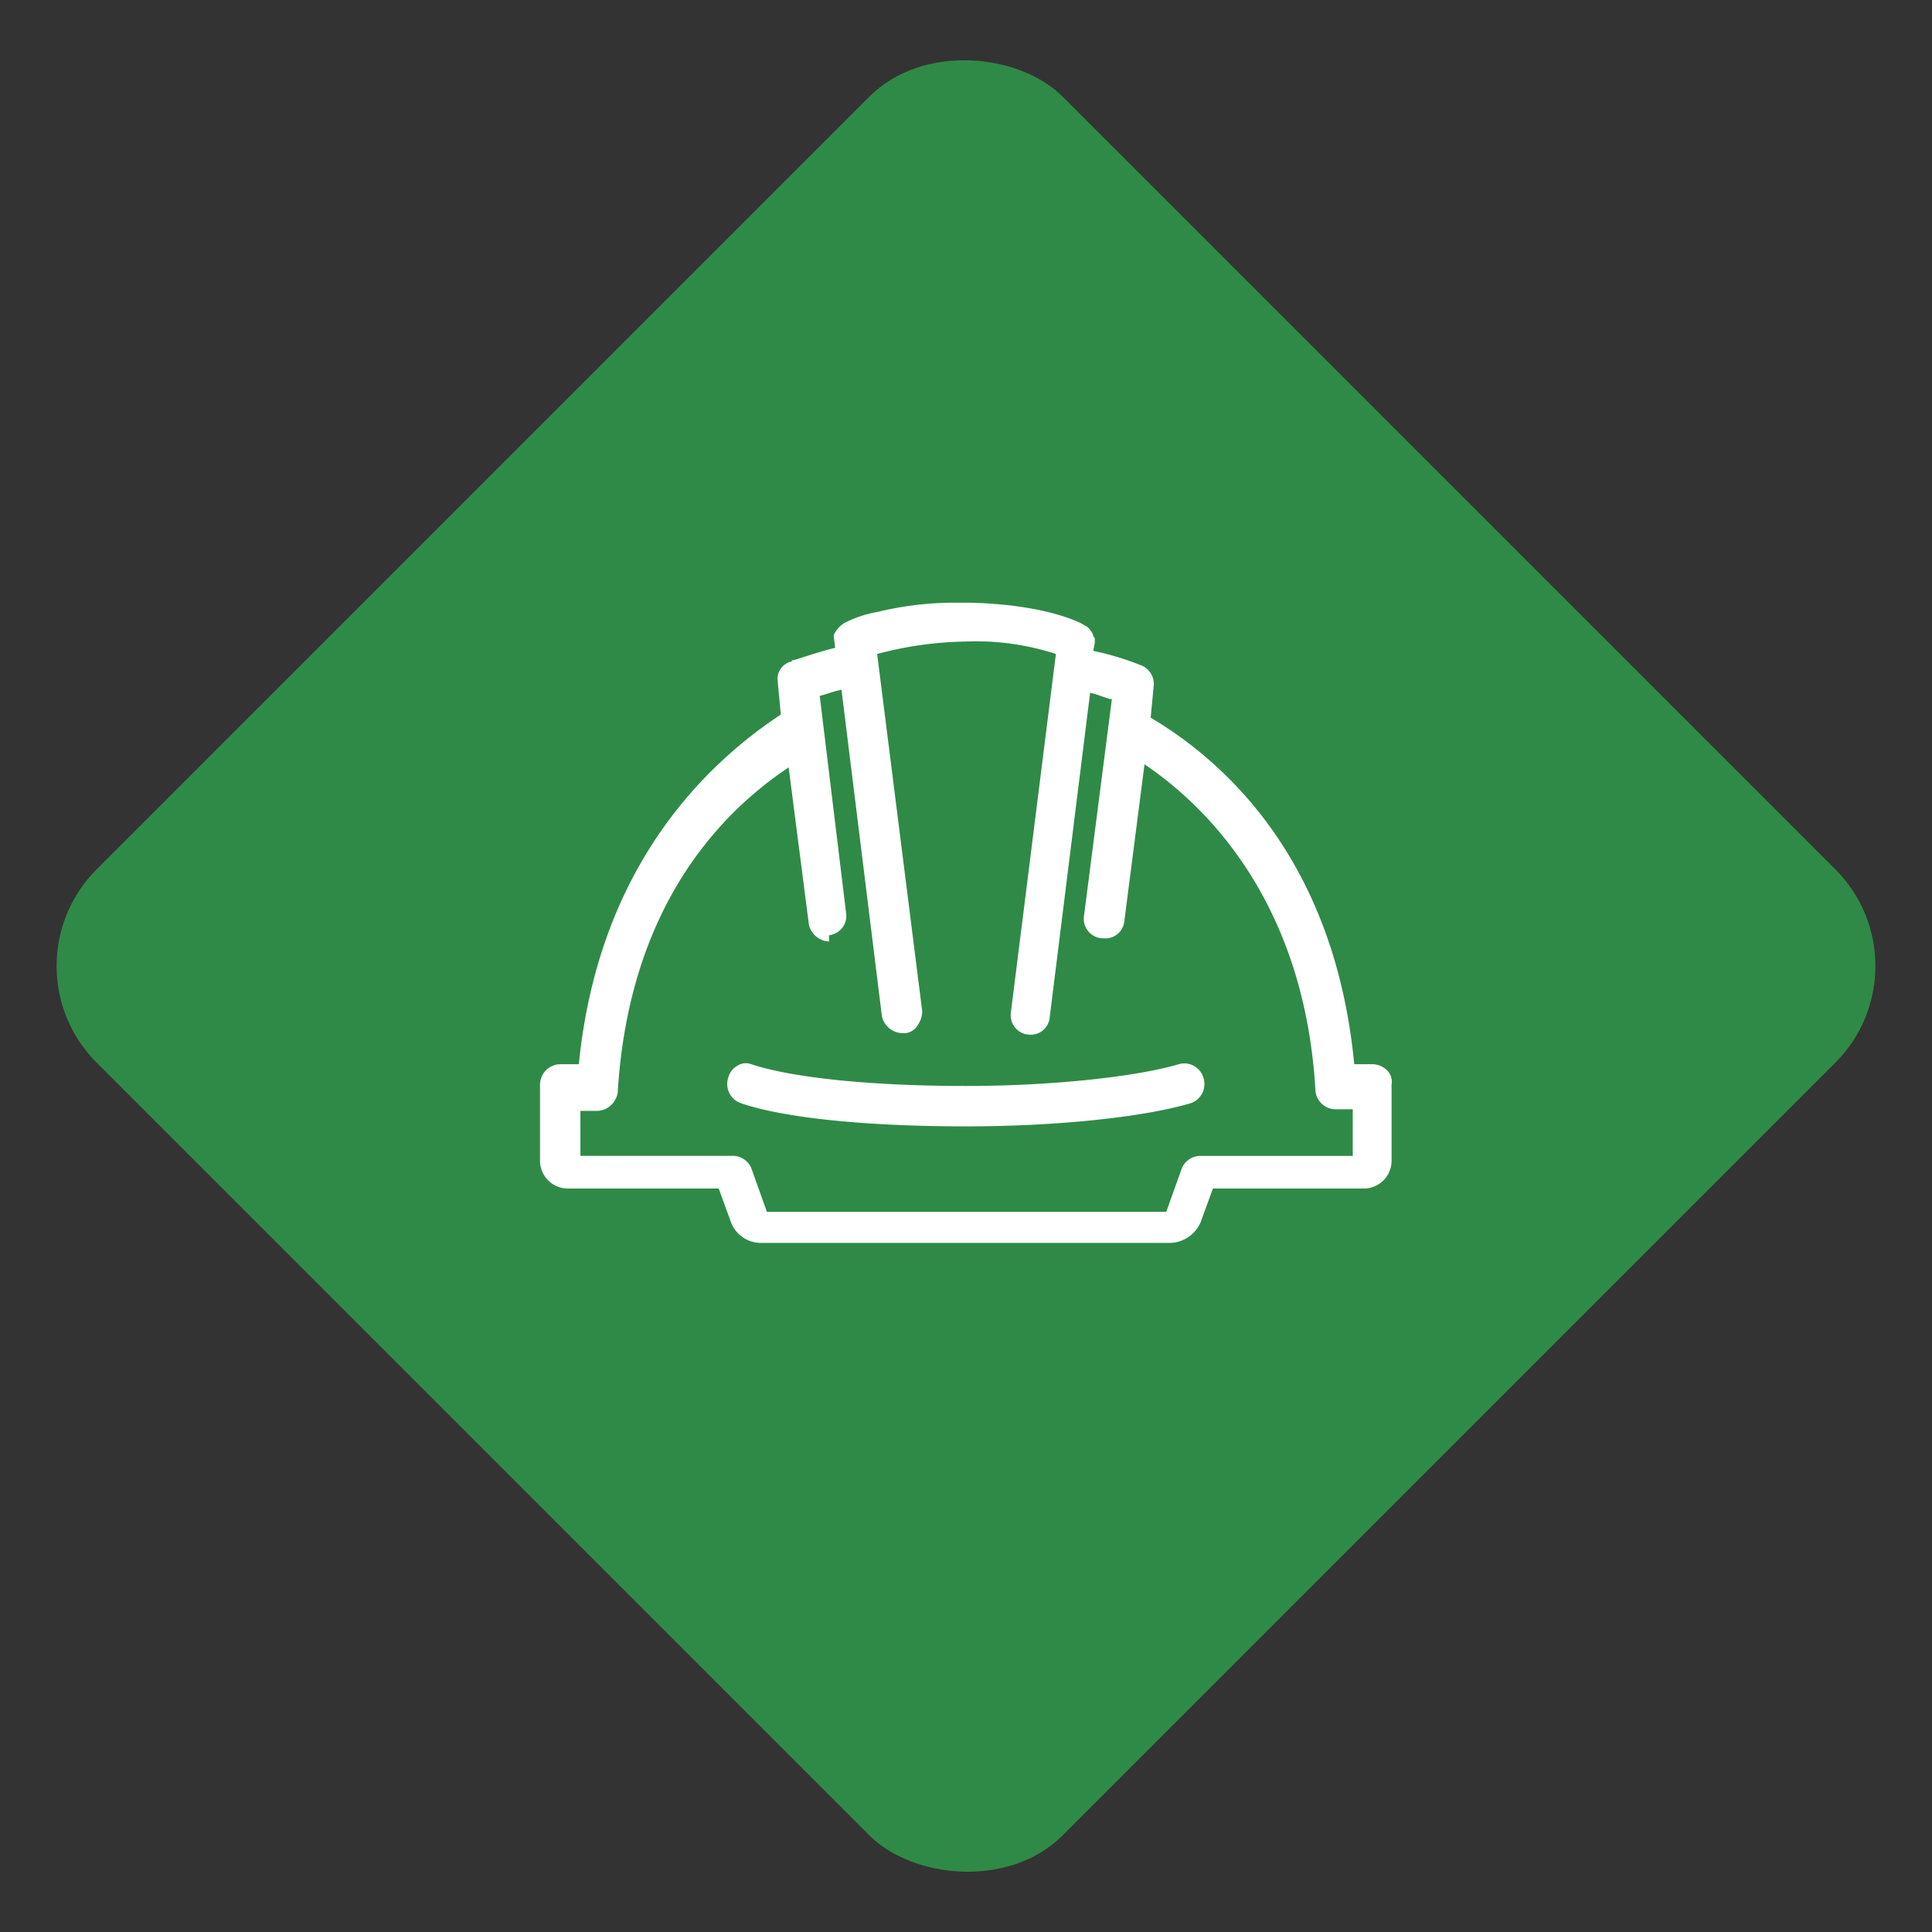 <svg xmlns="http://www.w3.org/2000/svg" xmlns:xlink="http://www.w3.org/1999/xlink" width="141.421" height="141.421" viewBox="0 0 141.421 141.421">
  <rect x="0" y="0" width="141.421" height="141.421" fill="#333333" stroke="none"/>
  <defs>
    <clipPath id="clip-path">
      <rect id="Rectangle_34" data-name="Rectangle 34" width="62.364" height="46.865" fill="#fff"/>
    </clipPath>
  </defs>
  <g id="construction" transform="translate(-1406.289 -505.579)">
    <rect id="Rectangle_65" data-name="Rectangle 65" width="100" height="100" rx="10" transform="translate(1406.289 576.289) rotate(-45)" fill="#2f8a47"/>
    <g id="Group_75" data-name="Group 75" transform="translate(1445.818 561.406)">
      <g id="Group_66" data-name="Group 66" transform="translate(0 -11.711)" clip-path="url(#clip-path)">
        <path id="Path_20" data-name="Path 20" d="M12.79,29.823a1.413,1.413,0,0,0-.682.91,1.491,1.491,0,0,0,.91,1.82c3.3,1.138,9.555,1.706,16.494,1.706,6.711,0,13.081-.683,16.494-1.706a1.491,1.491,0,0,0,.91-1.82,1.461,1.461,0,0,0-1.82-1.024c-3.071.91-9.214,1.592-15.584,1.592-6.711,0-12.626-.569-15.7-1.592a1.132,1.132,0,0,0-1.024.114" transform="translate(1.657 4.075)" fill="#fff"/>
        <path id="Path_21" data-name="Path 21" d="M21.157,24.342a1.415,1.415,0,0,0,1.251-1.592L20.475,6.825c.455-.114,1.024-.341,1.592-.455l2.957,23.887A1.574,1.574,0,0,0,26.5,31.509h.227a1.16,1.16,0,0,0,.91-.569,1.835,1.835,0,0,0,.341-1.024l-3.3-26.162a26.666,26.666,0,0,1,6.484-.91,18.888,18.888,0,0,1,6.6.91l-3.3,26.276a1.427,1.427,0,0,0,1.365,1.592,1.389,1.389,0,0,0,1.479-1.251L40.267,6.6c.569.114,1.024.341,1.479.455h.114L39.812,22.977a1.427,1.427,0,0,0,1.365,1.592h.114a1.389,1.389,0,0,0,1.479-1.251L44.249,11.83C48.8,14.9,55.965,21.954,56.761,35.717a1.484,1.484,0,0,0,1.479,1.365h1.251v3.412H48.344a1.478,1.478,0,0,0-1.365.91L45.841,44.59H16.607L15.47,41.4a1.478,1.478,0,0,0-1.365-.91H2.957V37.2H4.209a1.57,1.57,0,0,0,1.479-1.365C6.484,22.75,12.74,15.7,18.2,12.057l1.479,11.489A1.574,1.574,0,0,0,21.157,24.8ZM61.88,34.125a1.513,1.513,0,0,0-.91-.341H59.6C58.24,19.565,50.846,12.057,44.7,8.417l.227-2.389A1.468,1.468,0,0,0,43.907,4.55a21.2,21.2,0,0,0-3.412-1.024l.114-.569V2.73c0-.114,0-.227-.114-.227V2.389c-.114-.341-.455-.682-.569-.682C39.7,1.479,36.969.114,31.395,0h-.8a24.124,24.124,0,0,0-5.915.682,8.325,8.325,0,0,0-2.389.8,2.023,2.023,0,0,0-.8.91l.114.91c-1.365.341-2.616.8-3.071.91-.114,0-.114,0-.114.114h-.114A1.331,1.331,0,0,0,17.4,5.8l.228,2.389c-5,3.3-13.309,10.692-14.787,25.594H1.479A1.506,1.506,0,0,0,0,35.262v5.574a2.039,2.039,0,0,0,2.047,2.048H13.081l.91,2.5a2.333,2.333,0,0,0,2.161,1.479h30.03a2.52,2.52,0,0,0,2.161-1.479l.91-2.5H60.287a2.039,2.039,0,0,0,2.047-2.048V35.262a1.162,1.162,0,0,0-.455-1.138" transform="translate(0 0)" fill="#fff"/>
      </g>
    </g>
  </g>
</svg>

